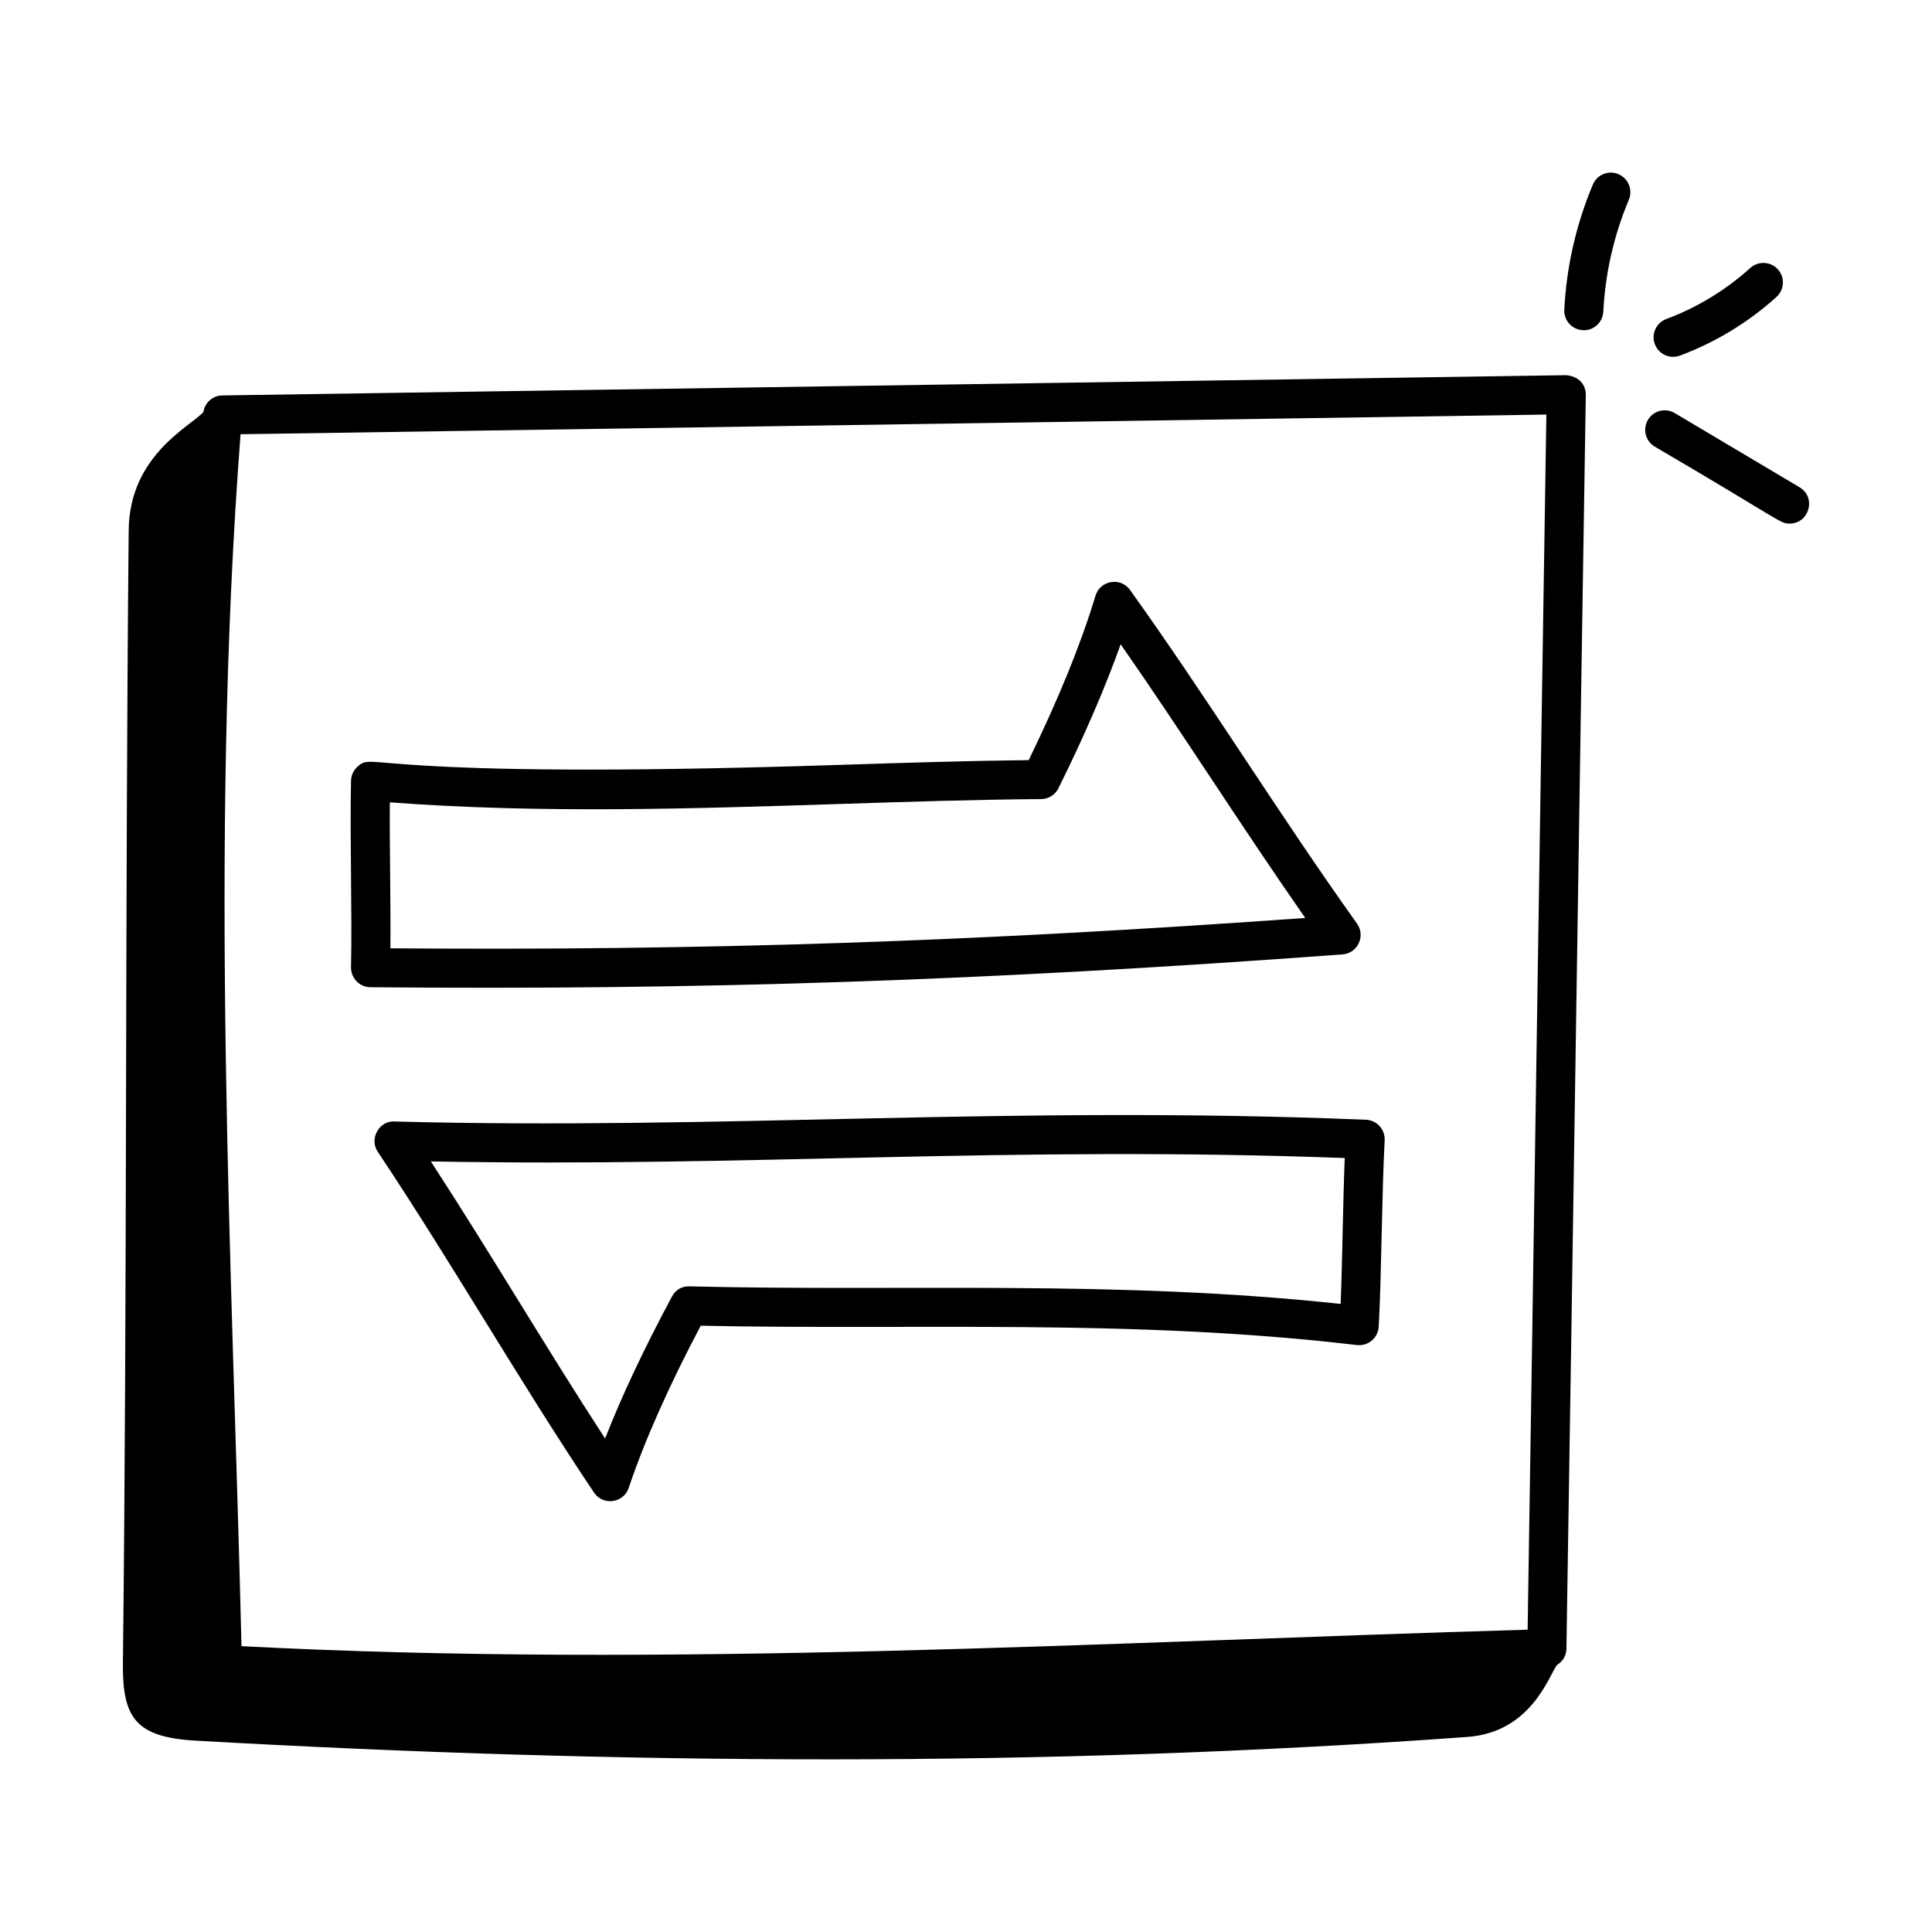 <?xml version="1.0" encoding="UTF-8"?>
<!-- Uploaded to: SVG Repo, www.svgrepo.com, Generator: SVG Repo Mixer Tools -->
<svg fill="#000000" width="800px" height="800px" version="1.1" viewBox="144 144 512 512" xmlns="http://www.w3.org/2000/svg">
 <g>
  <path d="m237.03 400.34c-0.055 2.871 2.238 5.254 5.129 5.285 88.426 0.801 163.07-1.73 257.62-8.699 4.023-0.289 6.176-4.891 3.836-8.176-20.387-28.508-39.824-60.074-60.141-88.398-2.531-3.523-7.941-2.543-9.16 1.531-3.789 12.582-9.738 27.23-17.699 43.559-16.453 0.176-32.977 0.715-50.414 1.273-126.77 4.125-122.78-3.769-127.46 0.465-1.066 0.949-1.684 2.305-1.719 3.734-0.16 7.547-0.082 16.262 0 24.973 0.086 8.527 0.16 17.055 0.004 24.453zm129.52-43.281c18.492-0.594 35.969-1.16 53.352-1.293 1.953-0.012 3.727-1.125 4.598-2.879 6.883-13.879 12.402-26.664 16.484-38.148 16.043 22.984 31.965 48.227 48.918 72.527-88.238 6.316-159.55 8.695-242.44 8.047 0.047-6.152-0.012-12.84-0.074-19.531-0.062-6.551-0.121-13.102-0.082-19.156 39.812 3.008 80.156 1.695 119.25 0.434z"/>
  <path d="m248.56 441.21c-3.848-0.32-6.879 4.398-4.441 8.047 19.465 29.152 37.77 61.152 57.289 90.277 2.391 3.57 7.848 2.832 9.207-1.234 4.164-12.402 10.574-26.852 19.082-42.973 56.723 1.211 114.2-1.922 173.9 5.129 3.106 0.328 5.625-1.992 5.777-4.867 0.801-15.102 0.797-34.883 1.578-49.395 0.152-2.84-2.043-5.332-4.961-5.445-94.531-3.898-170.04 2.769-257.43 0.461zm250.72 48.344c-59.727-6.43-115.8-3.262-172.53-4.652-2.231-0.066-3.766 1.004-4.691 2.731-7.441 13.898-13.285 26.293-17.699 37.594-15.242-23.387-30.004-48.543-46.18-73.441 84.723 1.605 152.31-4.223 242.19-0.895-0.477 11.797-0.613 26.609-1.086 38.664z"/>
  <path d="m197.9 253.2c-3.504 3.859-19.598 11.453-19.793 31.332-0.98 99.77-0.383 200.59-1.535 300.24-0.168 14.699 3.578 19.629 19.379 20.523 112.52 6.371 224.59 7.16 336.92-0.988 17.172-1.246 21.738-16.652 23.746-19.062 1.449-0.902 2.469-2.426 2.5-4.25 1.766-110.62 3.391-223.7 5.137-332.31 0.039-2.621-1.727-4.992-5.258-5.258l-356.11 5.367c-2.535 0.039-4.602 1.93-4.984 4.402zm9.855 5.875 346.05-5.211c-1.727 108.35-3.344 220-4.969 322.02-112.59 3.273-227.48 10.277-340.84 4.367-2.336-98.273-8.676-211.11-0.246-321.18z"/>
  <path d="m558.55 226.07c-0.148 2.852 2.051 5.285 4.906 5.434 2.648 0.203 5.281-1.914 5.434-4.906 0.527-10.23 2.805-20.211 6.773-29.676 1.105-2.637-0.137-5.668-2.769-6.773-2.637-1.117-5.676 0.137-6.773 2.769-4.434 10.562-6.984 21.715-7.57 33.152z"/>
  <path d="m589.2 238.24c9.355-3.473 18.203-8.848 25.59-15.555 2.117-1.922 2.277-5.195 0.355-7.312-1.922-2.109-5.195-2.266-7.312-0.355-6.422 5.828-14.113 10.508-22.234 13.52-2.684 0.992-4.051 3.969-3.055 6.652 1.016 2.731 4.039 4.031 6.656 3.051z"/>
  <path d="m580.72 255.27c-1.461 2.453-0.652 5.633 1.805 7.09 33.875 19.836 33.129 20.395 35.727 20.395 5.246 0 7.164-6.941 2.648-9.625l-33.094-19.668c-2.461-1.461-5.629-0.652-7.086 1.809z"/>
 </g>
</svg>